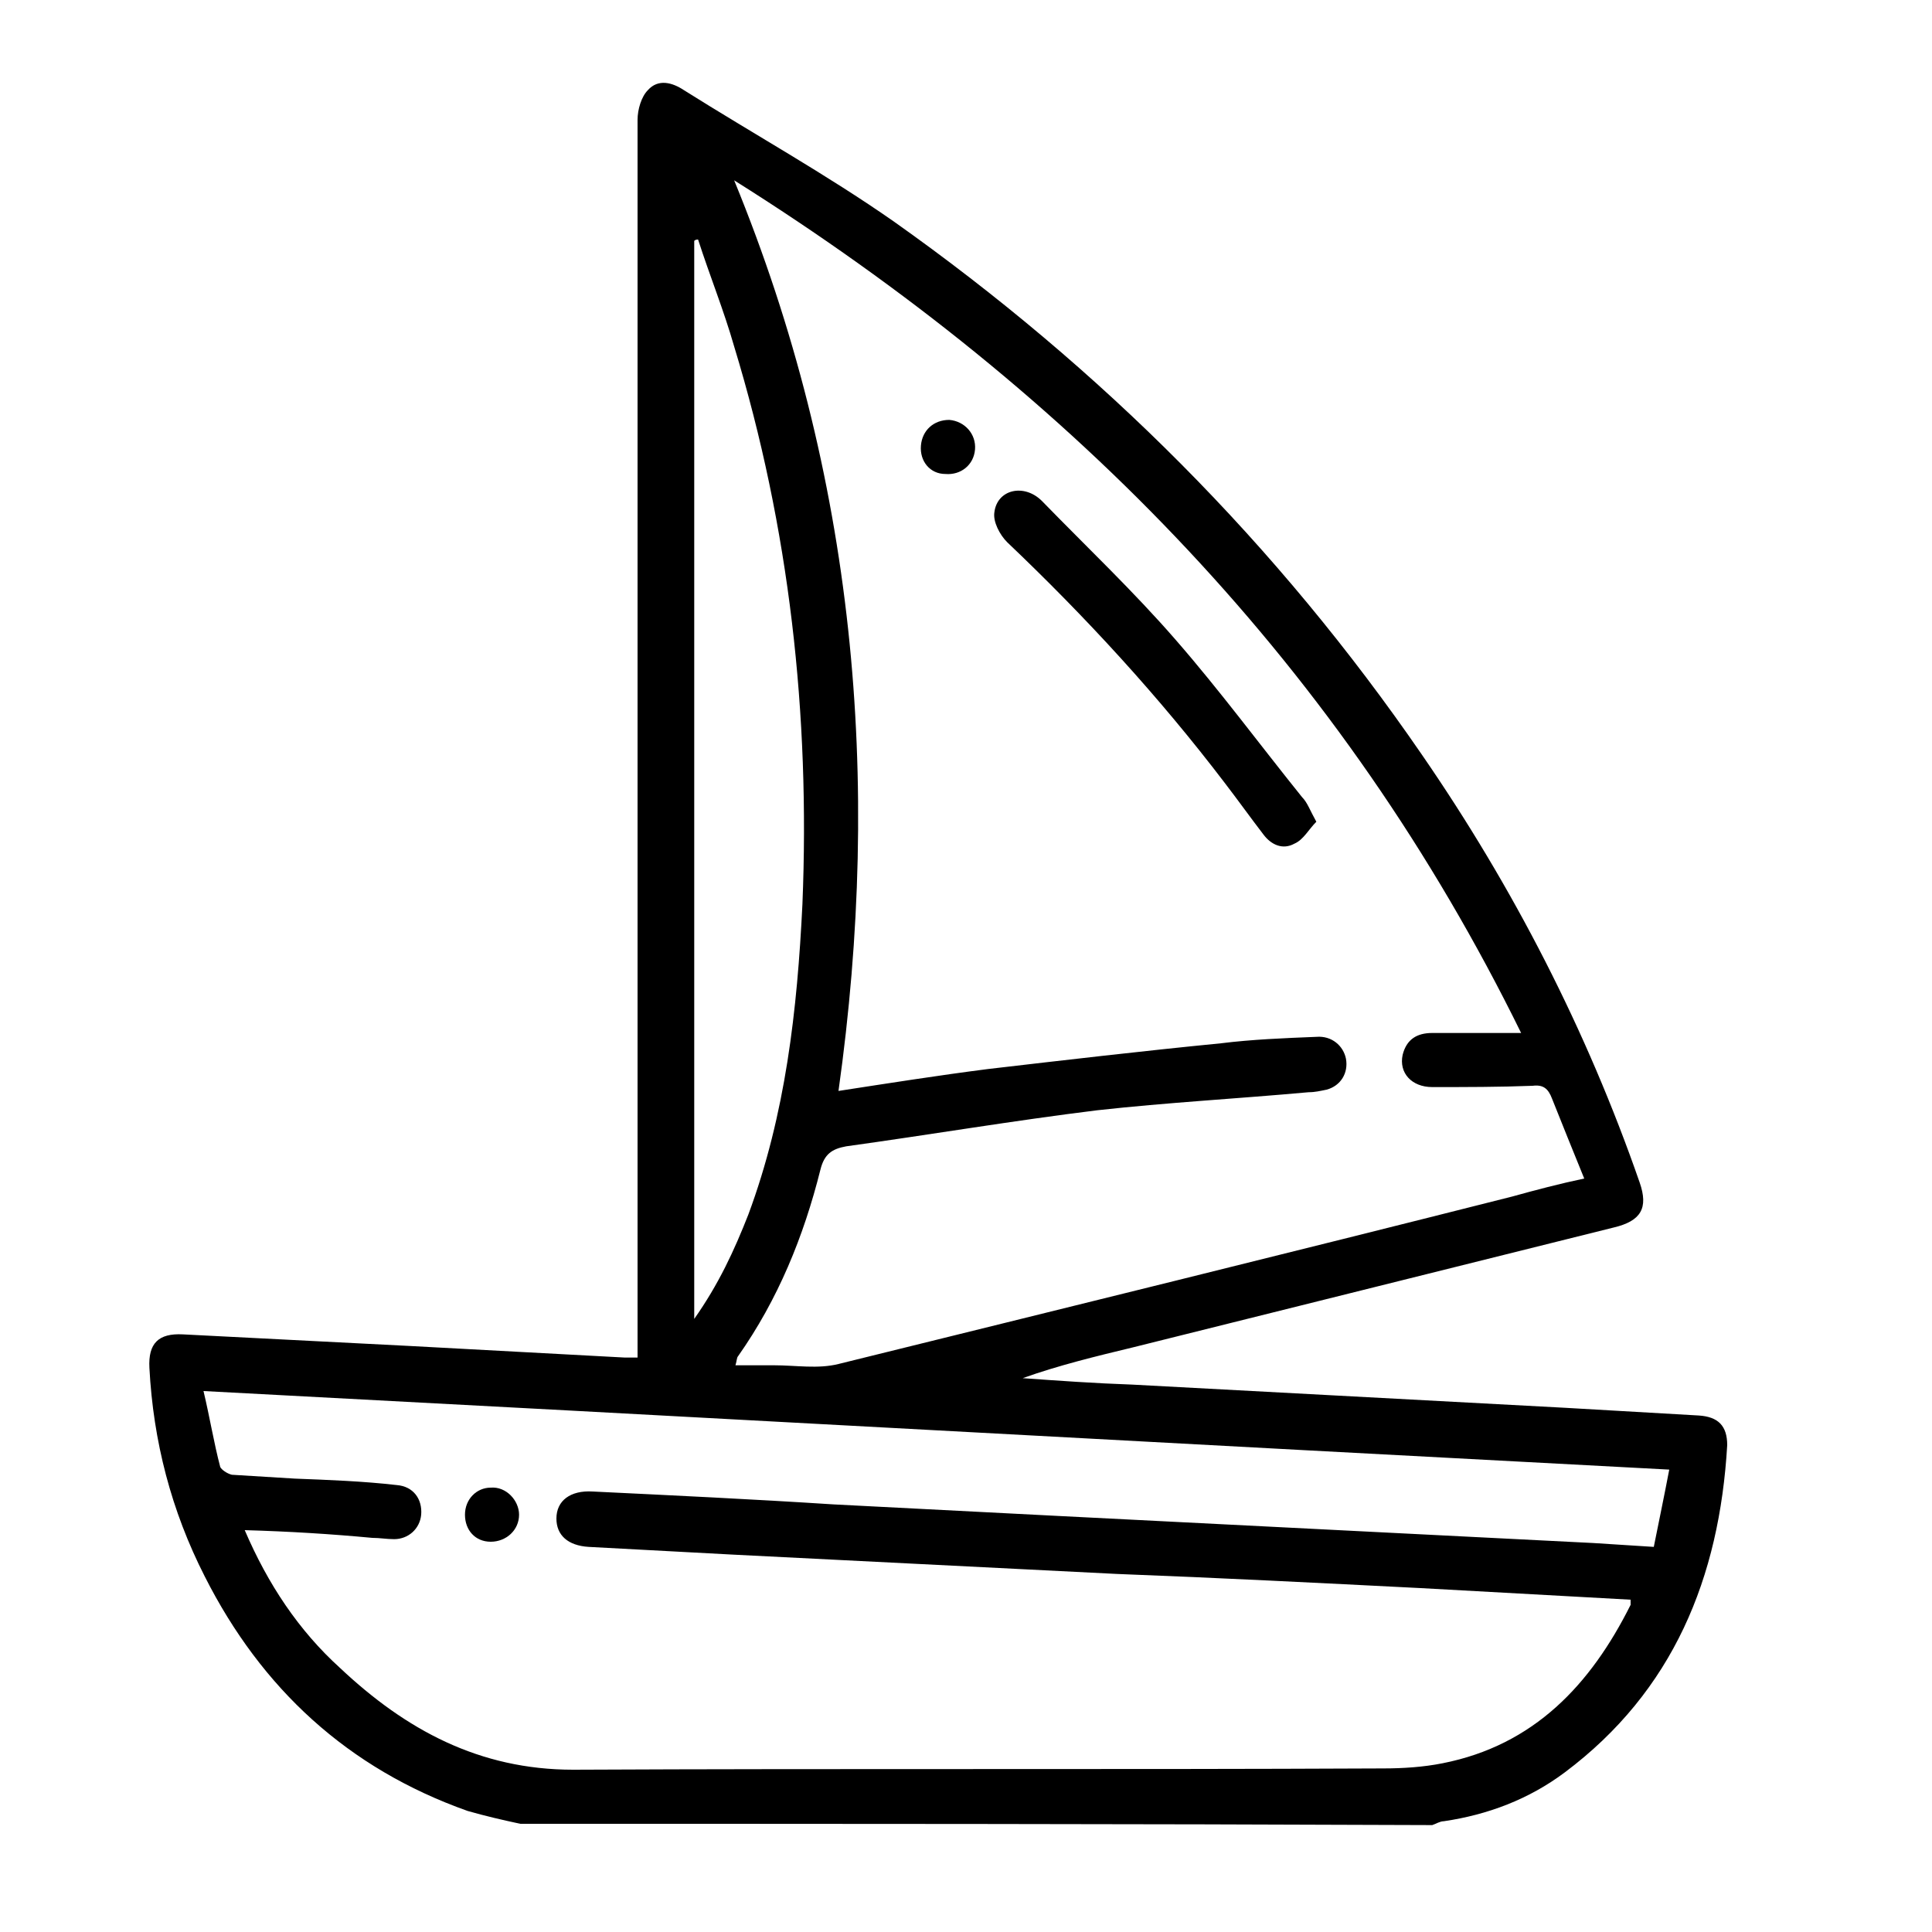 <?xml version="1.0" encoding="utf-8"?>
<!-- Generator: Adobe Illustrator 28.3.0, SVG Export Plug-In . SVG Version: 6.00 Build 0)  -->
<svg version="1.1" id="Calque_1" xmlns="http://www.w3.org/2000/svg" xmlns:xlink="http://www.w3.org/1999/xlink" x="0px" y="0px"
	 viewBox="0 0 150 150" style="enable-background:new 0 0 150 150;" xml:space="preserve">
<path d="M40.4,141.6c-1.4-0.3-2.7-0.6-4.1-1c-9.3-3.3-16-9.5-20.4-18.2c-2.6-5.1-4-10.5-4.3-16.2c-0.1-1.9,0.7-2.7,2.6-2.6
	c5.9,0.3,11.8,0.6,17.6,0.9c5.6,0.3,11.1,0.6,16.7,0.9c0.3,0,0.6,0,1,0c0-0.7,0-1.2,0-1.8c0-31.4,0-62.9,0-94.3
	c0-0.8,0.3-1.8,0.8-2.3c0.8-0.9,1.9-0.6,2.8,0c5.4,3.4,11,6.5,16.3,10.2c16.1,11.4,29.8,25.1,41,41.4c7.1,10.3,12.8,21.4,16.9,33.2
	c0.7,2,0.1,3-2,3.5c-12.4,3.1-24.9,6.2-37.3,9.3c-2.9,0.7-5.8,1.4-8.6,2.4c2.8,0.2,5.6,0.4,8.5,0.5c11.2,0.6,22.4,1.2,33.6,1.8
	c3.5,0.2,6.9,0.4,10.4,0.6c1.5,0.1,2.2,0.8,2.2,2.3c-0.6,10.3-4.2,19.1-12.6,25.4c-2.8,2.1-6,3.3-9.4,3.8c-0.3,0-0.6,0.2-0.9,0.3
	C87.5,141.6,63.9,141.6,40.4,141.6z M65.1,84.7c3.9-0.6,7.7-1.2,11.6-1.7c6-0.7,12-1.4,18.1-2c2.4-0.3,4.9-0.4,7.4-0.5
	c1.2-0.1,2.1,0.7,2.3,1.7c0.2,1.1-0.4,2.1-1.5,2.4c-0.5,0.1-0.9,0.2-1.4,0.2c-5.5,0.5-11,0.8-16.4,1.4c-6.5,0.8-13,1.9-19.5,2.8
	c-1.1,0.2-1.7,0.6-2,1.8c-1.3,5.2-3.3,10.1-6.4,14.5c-0.1,0.1-0.1,0.4-0.2,0.7c1.1,0,2.1,0,3,0c1.7,0,3.4,0.3,5-0.1
	c17.4-4.3,34.9-8.6,52.3-13c1.8-0.5,3.7-1,5.6-1.4c-0.9-2.2-1.7-4.2-2.5-6.2c-0.3-0.8-0.7-1.1-1.5-1c-2.6,0.1-5.2,0.1-7.8,0.1
	c-1.6,0-2.6-1.1-2.3-2.5c0.3-1.2,1.1-1.7,2.3-1.7c2.2,0,4.4,0,6.9,0c-13.9-28.3-34.7-49.6-61.1-66.2C66.4,36.9,68.5,60.5,65.1,84.7z
	 M19,118.8c1.8,4.2,4.2,7.8,7.4,10.7c5.1,4.8,10.8,7.9,18.1,7.9c21-0.1,41.9,0,62.9-0.1c1.5,0,3.1-0.1,4.6-0.4
	c7.1-1.4,11.5-6.1,14.6-12.3c0-0.1,0-0.2,0-0.4c-5.5-0.3-10.9-0.6-16.3-0.9c-7.9-0.4-15.7-0.8-23.6-1.1c-9.9-0.5-19.8-1-29.8-1.5
	c-3.7-0.2-7.5-0.4-11.2-0.6c-1.6-0.1-2.5-0.9-2.5-2.2c0-1.4,1.1-2.2,2.8-2.1c6.2,0.3,12.5,0.6,18.7,1c5.8,0.3,11.7,0.6,17.5,0.9
	c7.9,0.4,15.8,0.8,23.7,1.2c5.9,0.3,11.8,0.6,17.8,0.9c1.5,0.1,3.1,0.2,4.7,0.3c0.4-2,0.8-3.9,1.2-6c-38-2-75.8-4.1-113.8-6.1
	c0.5,2.1,0.8,4,1.3,5.9c0.1,0.2,0.5,0.5,0.9,0.6c1.6,0.1,3.2,0.2,4.9,0.3c2.6,0.1,5.3,0.2,7.9,0.5c1.3,0.1,2,1.1,1.9,2.3
	c-0.1,1.1-1,1.9-2.1,1.9c-0.6,0-1.1-0.1-1.7-0.1C25.7,119.1,22.5,118.9,19,118.8z M53.9,102.4c1.9-2.7,3.1-5.3,4.2-8.1
	c2.9-7.8,3.8-15.9,4.2-24.1c0.6-14.7-1-29.2-5.3-43.3c-0.8-2.8-1.9-5.5-2.8-8.3c-0.1,0-0.2,0-0.3,0.1
	C53.9,46.5,53.9,74.3,53.9,102.4z"/>
<path d="M102.2,63.8c-0.6,0.6-1,1.4-1.7,1.7c-0.9,0.5-1.8,0.1-2.4-0.7c-1-1.3-2-2.7-3-4C90,54.1,84.3,47.9,78.2,42.1
	c-0.6-0.6-1.1-1.6-1-2.3c0.2-1.8,2.3-2.3,3.7-0.9c3.5,3.6,7.1,7,10.4,10.8c3.4,3.9,6.5,8.1,9.8,12.2
	C101.5,62.3,101.7,62.9,102.2,63.8z"/>
<path d="M71.5,34.6c0.1-1.2,1-2,2.2-2c1.2,0.1,2.1,1.1,2,2.3c-0.1,1.2-1.1,2-2.3,1.9C72.2,36.8,71.4,35.8,71.5,34.6z"/>
<path d="M40.3,117.6c0,1.2-1,2.1-2.2,2.1c-1.2,0-2-0.9-2-2.1c0-1.2,0.9-2.1,2-2.1C39.3,115.4,40.3,116.5,40.3,117.6z"/>
</svg>
